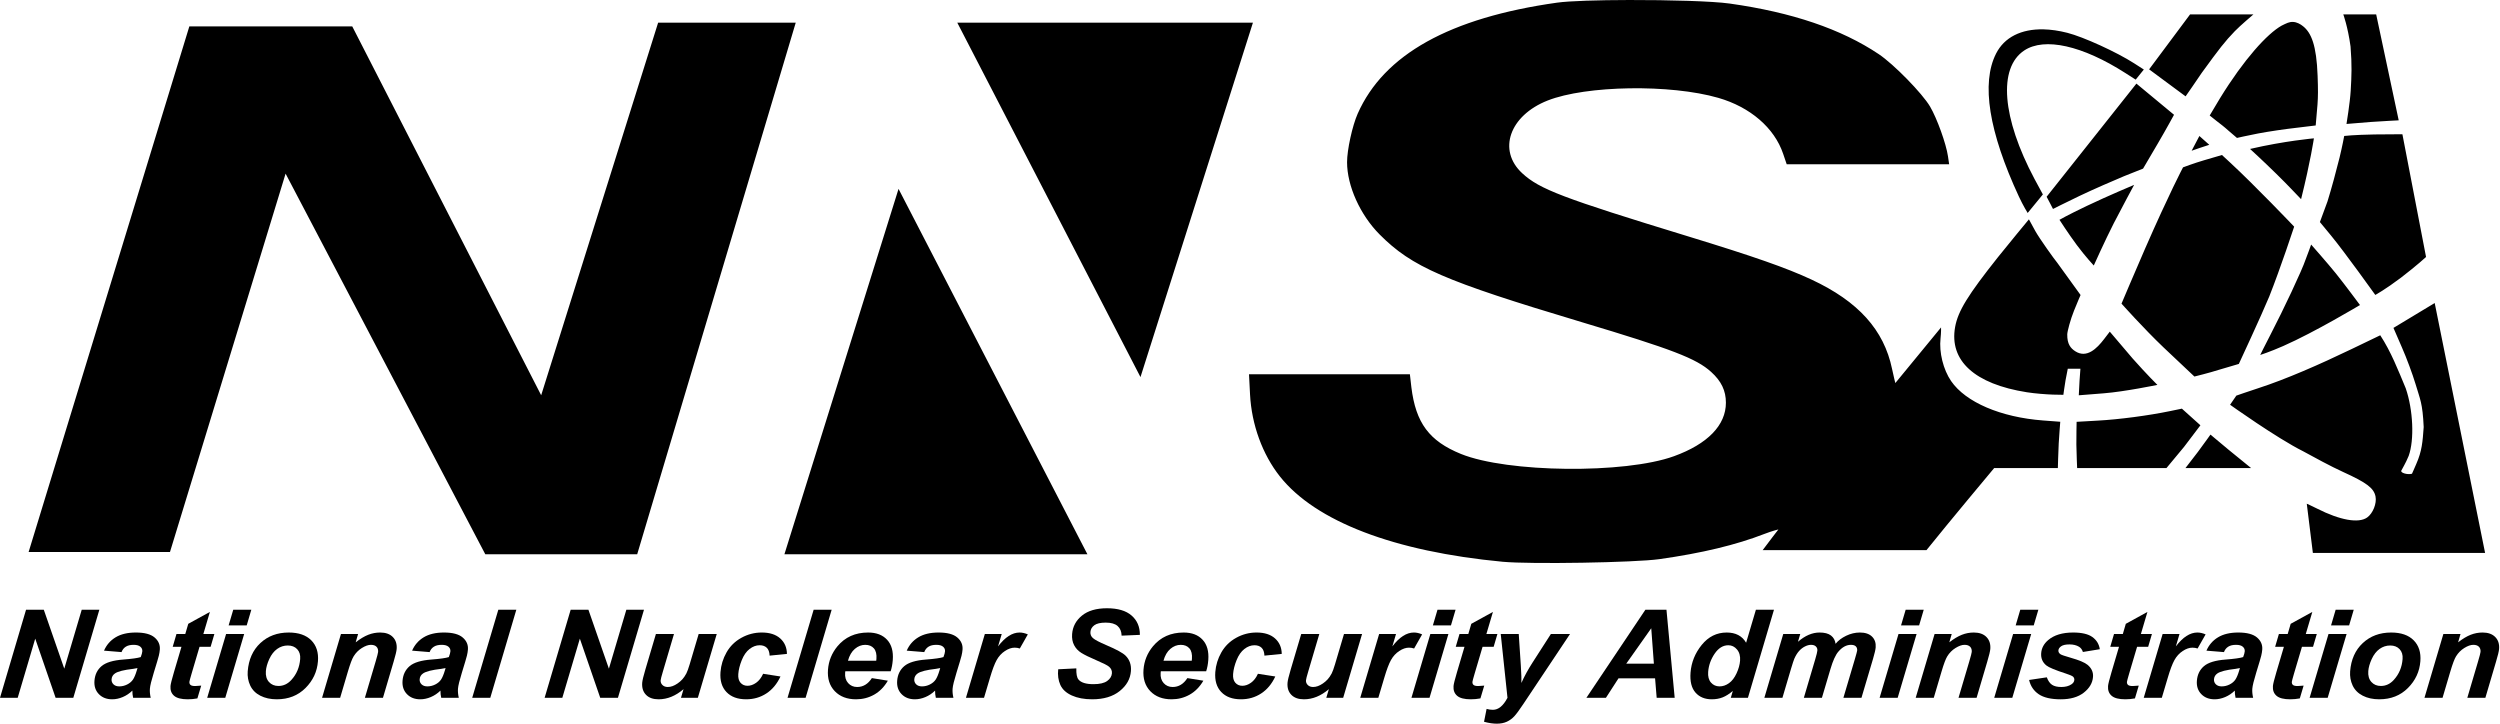 <svg width="1333" height="386" viewBox="0 0 1333 386" fill="none" xmlns="http://www.w3.org/2000/svg">
<g clip-path="url(#clip0_4_11)">
<path d="M868.672 0.002C852.131 0.036 836.789 0.494 830.254 1.414C773.014 9.476 737.874 29.044 723.908 60.635C721.06 67.078 718.254 79.897 718.254 86.473C718.254 99.102 725.231 114.583 735.633 125.031C752.904 142.38 769.862 149.739 843.254 171.729C891.738 186.255 904.444 191.14 912.361 198.293C917.811 203.216 920.254 208.3 920.254 214.721C920.254 226.722 910.544 236.725 892.562 243.252C866.384 252.754 803.697 252.087 778.975 242.041C762.047 235.163 754.893 225.534 752.541 206.469L751.752 199.555H665.969L666.521 210.315C667.346 226.402 673.145 242.315 682.461 254.057C701.489 278.039 743.365 294.071 801.248 299.535H801.254C815.909 300.917 871.686 299.985 884.748 298.141C907.459 294.933 925.681 290.554 940.898 284.645C944.94 283.075 948.248 282.295 948.248 282.295C948.248 282.295 942.898 289.233 939.859 293.325H1027.2C1039.23 278.325 1063.29 249.576 1063.29 249.576H1097.25C1097.25 249.576 1097.48 240.811 1097.71 236.434C1097.92 232.579 1098.53 224.883 1098.53 224.883L1089.37 224.193C1066.81 222.49 1048.1 214.479 1040.34 203.195C1036.15 197.111 1033.85 187.825 1034.7 180.383C1035.06 177.189 1034.97 174.576 1034.97 174.576L1010.59 204.246C1010.59 204.246 1009.69 200.743 1008.85 196.725C1004.5 175.863 990.861 160.727 965.912 149.078C952.573 142.85 935.157 136.753 899.955 125.988C833.15 105.56 820.897 100.897 811.664 92.387C798.387 80.148 804.855 61.617 825.201 53.598C845.736 45.504 890.68 44.801 916.211 52.176C933.233 57.093 946.068 68.156 950.758 81.955L952.668 87.576H1039.28L1038.66 83.326C1037.69 76.657 1032.81 63.11 1029.12 56.838C1024.94 49.742 1009.77 34.235 1001.75 28.867C981.759 15.477 955.476 6.559 922.254 1.891C913.19 0.617 889.939 -0.041 868.672 0.002ZM1201.53 7.675H1167.75L1145.91 36.977L1165.36 51.373C1165.36 51.373 1171.84 42.094 1173.97 38.843C1183.39 25.888 1186.29 22.129 1191.62 16.608C1194.37 13.757 1201.53 7.675 1201.53 7.675ZM1249.44 7.675C1249.44 7.675 1251.82 14.035 1253.31 24.764C1254.1 34.791 1253.87 40.304 1253.39 48.43C1253.01 54.784 1251.15 66.096 1251.15 66.096C1251.15 66.096 1259.59 65.351 1263.97 65.041C1269.91 64.621 1278.99 64.168 1278.99 64.168L1266.98 7.675H1249.44ZM1222.73 11.699C1220.58 11.589 1219.24 12.373 1216.58 13.662C1208.9 17.945 1196.47 31.619 1183.68 52.426L1178.21 61.588L1181.81 64.451C1183.69 65.906 1186.11 67.736 1188.04 69.512C1190.3 71.407 1192.75 73.547 1192.75 73.547C1192.75 73.547 1198.38 72.262 1203.88 71.199C1209.38 70.136 1218.62 68.791 1224.5 68.135L1234.73 66.895L1235.69 55.676C1236.01 51.251 1236.02 47.949 1235.75 40.433C1235.17 24.071 1232.35 17.452 1227.99 13.99C1226.58 12.829 1224.64 11.797 1222.73 11.699ZM510.418 12.076L608.104 201.059L668.064 12.075L510.418 12.076ZM350.92 12.075L288.553 210.754L187.822 14.078H100.953L15.254 294.34L90.627 294.338L152.277 92.584L258.754 295.521H339.754L424.289 12.075L350.92 12.075ZM1089.56 15.649C1077.71 15.395 1068.71 19.873 1064.3 28.577C1056.3 44.379 1060.42 70.222 1076.48 104.827C1078.72 109.639 1081.15 113.559 1081.15 113.559L1089.26 103.667C1089.26 103.667 1087.24 100.006 1084.78 95.389C1067.44 62.8 1065.33 36.175 1079.34 26.903C1090.14 19.755 1110.29 24.255 1133.25 38.946L1138.75 42.463L1143.09 37.077L1137.92 33.756C1128.61 27.773 1110.92 19.698 1102.31 17.498C1097.79 16.343 1093.52 15.734 1089.56 15.649ZM1139.13 44.576L1091.26 104.914C1091.26 104.914 1092.25 106.774 1093.13 108.457C1093.89 109.948 1094.66 111.42 1094.66 111.42C1094.66 111.42 1101.05 108.175 1108.7 104.516C1116.34 100.856 1127.08 96.233 1132.56 93.933L1142.68 89.906L1150.56 76.492C1154.9 69.114 1159.19 61.201 1159.19 61.201L1139.13 44.576ZM1280.96 71.576L1266.14 71.686C1254.53 71.896 1249.93 72.498 1249.93 72.498C1249.93 72.498 1248.92 78.026 1247.44 84.076C1245.97 90.126 1243.02 101.012 1241.01 107.426L1236.97 118.4L1243.02 125.738C1250.26 134.532 1266.51 157.261 1266.51 157.261C1266.51 157.261 1271.75 154.428 1280.19 148.063C1288.7 141.527 1293.57 137.029 1293.57 137.029L1280.96 71.576ZM1172.71 72.514L1168.58 80.374C1171.89 79.163 1173.89 78.58 1177.99 77.212L1172.71 72.514ZM1199.73 79.416C1199.73 79.416 1206.17 85.271 1213.7 92.65C1221.22 100.029 1222.68 101.864 1226.94 106.197C1232 85.873 1233.77 73.76 1233.77 73.76C1233.77 73.76 1218.31 75.104 1199.73 79.416ZM1184.75 82.65L1175.16 85.459C1169.88 87.003 1163.99 89.234 1163.99 89.234C1163.99 89.234 1156.61 103.177 1143.74 132.613C1138.7 144.13 1131.19 161.897 1131.19 161.897C1131.19 161.897 1142.93 175.074 1153.6 185.243C1161.29 192.568 1170.06 200.771 1170.06 200.771C1170.06 200.771 1177.94 198.844 1183.44 197.086L1193.75 194.047C1193.75 194.047 1205.62 168.551 1209.97 158.087C1216.01 142.854 1223.25 120.852 1223.25 120.852C1223.25 120.852 1202.5 99.031 1188.75 86.346L1184.75 82.65ZM1137.91 98.576C1137.91 98.576 1124.11 104.349 1112.7 109.789C1102.17 114.813 1098.11 117.205 1098.11 117.205C1098.11 117.205 1102.9 124.657 1107.36 130.66C1111.82 136.664 1116.4 141.576 1116.4 141.576C1116.4 141.576 1122.24 128.541 1127.05 119.074C1130.79 111.787 1137.91 98.576 1137.91 98.576ZM479.1 100.715L418.254 295.521H579.803L479.1 100.715ZM1081.82 116.955C1081.82 116.955 1070.37 130.755 1065.35 137.076C1049.27 157.304 1044 165.883 1042.47 174.332C1039.23 192.32 1052.88 204.751 1080.72 209.15C1085.14 209.849 1091.12 210.288 1094.57 210.404L1100.19 210.514C1100.19 210.514 1100.91 205.213 1101.35 202.74C1101.71 200.676 1102.54 196.595 1102.54 196.595H1109.28C1109.28 196.595 1108.95 200.695 1108.81 202.995C1108.68 205.294 1108.41 210.768 1108.41 210.768L1121.79 209.707C1133 208.818 1150.32 205.225 1150.32 205.225C1150.32 205.225 1144.79 199.789 1137.14 191.172L1124.94 176.832L1121.85 180.865C1118.07 185.793 1112.65 191.261 1106.5 187.271C1104.09 185.708 1102.18 183.486 1102.26 178.313C1102.26 176.792 1103.95 170.391 1105.88 165.617C1107.8 160.843 1109.36 157.304 1109.36 157.304C1109.36 157.304 1101.53 146.403 1097.05 140.271C1095.03 137.796 1087.51 127.257 1085.26 123.254C1084.05 121.051 1081.82 116.955 1081.82 116.955ZM1232.3 130.395C1232.3 130.395 1230.24 136.217 1229.35 138.369C1227.46 144.089 1217.43 165.335 1210.66 178.369C1207.18 185.062 1205.15 189.269 1205.15 189.269C1205.15 189.269 1210.23 187.65 1217.37 184.518C1234.18 177.138 1258.34 162.639 1258.34 162.639C1258.34 162.639 1249.9 151.258 1245.5 145.81C1241.22 140.51 1232.3 130.395 1232.3 130.395ZM1298.18 161.576L1276.19 174.838C1276.19 174.838 1278.27 179.707 1280.71 185.262C1283.16 190.817 1286.41 199.573 1287.95 204.719C1290.41 213.005 1291.73 214.866 1292.31 227.701C1291.75 235.591 1291.4 240.466 1288.36 247.377C1286.44 251.619 1287.14 250.388 1286.07 252.598C1283.82 253.261 1279.81 252.158 1280.38 250.94C1281.03 249.529 1282.55 247.339 1284.31 243.076C1287.39 234.513 1286.69 218.533 1282.75 207.076C1278.71 197.397 1274.89 187.535 1269.15 178.77L1253.95 186.086C1236.93 194.282 1218.91 202.207 1203.97 207.033C1199.34 208.529 1192.41 210.948 1192.41 210.948L1189.08 215.815C1189.08 215.815 1213.94 233.582 1228.08 240.645C1233.58 243.67 1242.94 248.746 1249.26 251.619C1261.93 257.378 1265.74 260.248 1266.63 264.721C1267.37 268.426 1265.23 273.779 1262.14 275.945C1257.57 279.142 1247.71 277.387 1235.52 271.209C1232.66 269.761 1229.97 268.576 1229.97 268.576L1233.22 294.825H1325.05L1298.18 161.576ZM1163.38 217.889L1157.07 219.197C1145.52 221.592 1129.88 223.653 1118.61 224.266L1107.25 224.915C1107.25 224.915 1107.08 233.018 1107.12 237.069C1107.17 241.24 1107.53 249.576 1107.53 249.576H1155.15L1164.52 238.295L1173.26 226.764L1168.32 222.326L1163.38 217.889ZM1178.62 231.723C1178.62 231.723 1176.23 235.126 1171.94 240.933L1165.28 249.577H1200.3C1200.3 249.577 1193.11 243.714 1188.27 239.792C1184.79 236.932 1178.62 231.723 1178.62 231.723Z" fill="black"/>
<mask id="mask0_4_11" style="mask-type:luminance" maskUnits="userSpaceOnUse" x="1146" y="121" width="40" height="39">
<path d="M1185.08 140.296C1185.08 150.816 1176.55 159.35 1166.03 159.35C1155.52 159.35 1146.99 150.816 1146.99 140.296C1146.99 129.777 1155.52 121.256 1166.03 121.256C1176.55 121.256 1185.08 129.777 1185.08 140.296Z" fill="white"/>
</mask>
<g mask="url(#mask0_4_11)">
<mask id="mask1_4_11" style="mask-type:luminance" maskUnits="userSpaceOnUse" x="1146" y="121" width="40" height="39">
<path d="M1185.08 121.256H1146.99V159.35H1185.08V121.256Z" fill="white"/>
</mask>
<g mask="url(#mask1_4_11)">
<path d="M1185.08 121.256H1146.99V159.35H1185.08V121.256Z" fill="black"/>
</g>
</g>
<mask id="mask2_4_11" style="mask-type:luminance" maskUnits="userSpaceOnUse" x="1159" y="101" width="41" height="41">
<path d="M1199.11 121.256C1199.11 132.329 1190.13 141.307 1179.06 141.307C1167.99 141.307 1159.02 132.327 1159.02 121.256C1159.02 110.191 1167.99 101.205 1179.06 101.205C1190.13 101.205 1199.11 110.193 1199.11 121.256" fill="white"/>
</mask>
<g mask="url(#mask2_4_11)">
<mask id="mask3_4_11" style="mask-type:luminance" maskUnits="userSpaceOnUse" x="1159" y="101" width="41" height="41">
<path d="M1199.11 101.205H1159.02V141.307H1199.11V101.205Z" fill="white"/>
</mask>
<g mask="url(#mask3_4_11)">
<path d="M1199.11 101.205H1159.02V141.307H1199.11V101.205Z" fill="black"/>
</g>
</g>
<mask id="mask4_4_11" style="mask-type:luminance" maskUnits="userSpaceOnUse" x="1171" y="123" width="39" height="39">
<path d="M1209.13 142.305C1209.13 152.825 1200.61 161.345 1190.09 161.345C1179.56 161.345 1171.04 152.827 1171.04 142.305C1171.04 131.791 1179.56 123.257 1190.09 123.257C1200.61 123.257 1209.13 131.793 1209.13 142.305Z" fill="white"/>
</mask>
<g mask="url(#mask4_4_11)">
<mask id="mask5_4_11" style="mask-type:luminance" maskUnits="userSpaceOnUse" x="1171" y="123" width="39" height="39">
<path d="M1209.13 123.259H1171.04V161.345H1209.13V123.259Z" fill="white"/>
</mask>
<g mask="url(#mask5_4_11)">
<path d="M1209.13 123.259H1171.04V161.345H1209.13V123.259Z" fill="black"/>
</g>
</g>
<path d="M1302.8 338.062H1311.94L1310.66 342.48C1313.09 340.601 1315.32 339.261 1317.36 338.461C1319.41 337.661 1321.52 337.26 1323.72 337.26C1326.65 337.26 1328.9 338.062 1330.47 339.662C1332.04 341.262 1332.72 343.388 1332.51 346.034C1332.42 347.231 1331.88 349.492 1330.88 352.822L1325.2 372.067H1315.57L1321.28 352.756C1322.13 349.874 1322.58 348.156 1322.62 347.601C1322.71 346.429 1322.42 345.503 1321.74 344.829C1321.07 344.156 1320.08 343.822 1318.78 343.822C1317.37 343.822 1315.76 344.389 1313.95 345.519C1312.14 346.651 1310.67 348.145 1309.54 350.001C1308.72 351.326 1307.71 354.027 1306.5 358.103L1302.37 372.065H1292.73L1302.8 338.062Z" fill="black"/>
<path d="M1253.09 357.948C1253.58 351.65 1255.83 346.627 1259.84 342.881C1263.86 339.135 1268.9 337.261 1274.96 337.261C1280.23 337.261 1284.23 338.646 1286.97 341.408C1289.71 344.173 1290.9 347.89 1290.54 352.567C1290.12 358.076 1287.91 362.836 1283.9 366.85C1279.9 370.862 1274.8 372.867 1268.6 372.867C1265.24 372.867 1262.31 372.227 1259.82 370.947C1257.32 369.666 1255.52 367.852 1254.42 365.504C1253.33 363.156 1252.89 360.634 1253.09 357.948ZM1281.06 351.382C1281.23 349.203 1280.7 347.458 1279.47 346.145C1278.24 344.831 1276.57 344.177 1274.47 344.177C1272.38 344.177 1270.49 344.79 1268.78 346.018C1267.08 347.246 1265.69 349.03 1264.61 351.364C1263.54 353.701 1262.92 355.853 1262.77 357.817C1262.58 360.252 1263.13 362.184 1264.41 363.615C1265.69 365.045 1267.38 365.759 1269.48 365.759C1272.12 365.759 1274.42 364.681 1276.38 362.525C1279.16 359.473 1280.73 355.758 1281.06 351.382Z" fill="black"/>
<path d="M1241.56 338.062H1251.2L1241.12 372.069H1231.49L1241.56 338.062ZM1245.37 325.123H1255.01L1252.56 333.448H1242.92L1245.37 325.123Z" fill="black"/>
<path d="M1213.1 344.881L1215.1 338.062H1219.8L1221.39 332.617L1232.93 326.276L1229.44 338.062H1235.31L1233.31 344.881H1227.4L1223.18 359.132C1222.42 361.716 1222.03 363.187 1222 363.551C1221.95 364.255 1222.14 364.804 1222.58 365.197C1223.02 365.595 1223.86 365.791 1225.09 365.791C1225.51 365.791 1226.58 365.718 1228.29 365.568L1226.26 372.389C1224.58 372.709 1222.86 372.867 1221.12 372.867C1217.71 372.867 1215.29 372.244 1213.84 370.995C1212.39 369.746 1211.75 368.012 1211.92 365.791C1212 364.746 1212.6 362.333 1213.72 358.556L1217.77 344.881H1213.1Z" fill="black"/>
<path d="M1185.82 347.699L1176.47 346.932C1177.78 343.901 1179.83 341.53 1182.64 339.822C1185.45 338.114 1189.06 337.26 1193.47 337.26C1198.05 337.26 1201.38 338.141 1203.44 339.903C1205.49 341.663 1206.43 343.813 1206.23 346.356C1206.15 347.377 1205.97 348.469 1205.69 349.622C1205.41 350.774 1204.52 353.803 1203 358.714C1201.75 362.77 1201.06 365.61 1200.93 367.231C1200.82 368.685 1200.97 370.295 1201.37 372.069H1192C1191.72 370.829 1191.58 369.547 1191.59 368.226C1190.07 369.719 1188.35 370.866 1186.46 371.668C1184.56 372.468 1182.68 372.867 1180.83 372.867C1177.87 372.867 1175.5 371.945 1173.72 370.098C1171.93 368.251 1171.15 365.876 1171.38 362.975C1171.63 359.728 1172.88 357.137 1175.15 355.193C1177.41 353.25 1181.28 352.076 1186.75 351.671C1191.37 351.309 1194.47 350.871 1196.05 350.358C1196.56 349.078 1196.83 348.052 1196.9 347.281C1196.97 346.3 1196.62 345.476 1195.84 344.817C1195.07 344.156 1193.86 343.824 1192.23 343.824C1190.5 343.824 1189.12 344.16 1188.07 344.831C1187.02 345.505 1186.27 346.462 1185.82 347.699ZM1194.33 356.215C1193.73 356.366 1192.95 356.504 1191.98 356.634C1187.1 357.189 1183.88 358 1182.32 359.069C1181.21 359.836 1180.6 360.873 1180.5 362.173C1180.42 363.241 1180.75 364.141 1181.5 364.879C1182.25 365.616 1183.29 365.982 1184.61 365.982C1186.06 365.982 1187.46 365.647 1188.8 364.976C1190.14 364.303 1191.17 363.437 1191.89 362.381C1192.61 361.322 1193.3 359.676 1193.96 357.436L1194.33 356.215Z" fill="black"/>
<path d="M1153.11 338.062H1162.11L1160.16 344.659C1163.9 339.725 1167.72 337.26 1171.64 337.26C1173.03 337.26 1174.49 337.593 1176.03 338.254L1171.76 345.779C1170.91 345.478 1169.99 345.332 1169.01 345.332C1167.35 345.332 1165.62 345.93 1163.81 347.125C1162.01 348.32 1160.55 349.915 1159.43 351.91C1158.32 353.907 1157.12 357.071 1155.85 361.405L1152.68 372.069H1143.04L1153.11 338.062Z" fill="black"/>
<path d="M1125.19 344.881L1127.19 338.062H1131.89L1133.48 332.617L1145.01 326.276L1141.52 338.062H1147.4L1145.4 344.881H1139.49L1135.27 359.132C1134.51 361.716 1134.12 363.187 1134.09 363.551C1134.03 364.255 1134.23 364.804 1134.67 365.197C1135.11 365.595 1135.94 365.791 1137.18 365.791C1137.6 365.791 1138.67 365.718 1140.38 365.568L1138.35 372.389C1136.66 372.709 1134.95 372.867 1133.21 372.867C1129.8 372.867 1127.38 372.244 1125.93 370.995C1124.48 369.746 1123.84 368.012 1124.01 365.791C1124.09 364.746 1124.69 362.333 1125.81 358.556L1129.85 344.881H1125.19Z" fill="black"/>
<path d="M1081.92 362.556L1091.36 361.149C1092.05 363.029 1092.97 364.357 1094.15 365.134C1095.32 365.913 1096.97 366.304 1099.09 366.304C1101.29 366.304 1103.08 365.834 1104.47 364.895C1105.44 364.255 1105.96 363.476 1106.03 362.556C1106.08 361.937 1105.88 361.384 1105.45 360.892C1105 360.424 1103.71 359.847 1101.59 359.165C1095.91 357.33 1092.42 355.878 1091.11 354.81C1089.07 353.144 1088.15 350.967 1088.36 348.276C1088.56 345.584 1089.79 343.271 1092.05 341.328C1095.19 338.617 1099.65 337.26 1105.42 337.26C1110.01 337.26 1113.42 338.062 1115.65 339.662C1117.88 341.262 1119.2 343.429 1119.62 346.161L1110.6 347.636C1110.23 346.398 1109.54 345.469 1108.54 344.85C1107.17 344.017 1105.47 343.602 1103.46 343.602C1101.44 343.602 1099.97 343.923 1099.04 344.563C1098.11 345.205 1097.61 345.941 1097.54 346.772C1097.48 347.626 1097.87 348.334 1098.72 348.887C1099.25 349.228 1101.01 349.826 1103.99 350.68C1108.59 351.983 1111.64 353.265 1113.13 354.522C1115.23 356.294 1116.19 358.428 1115.99 360.927C1115.75 364.151 1114.11 366.948 1111.08 369.318C1108.06 371.687 1103.96 372.871 1098.79 372.871C1093.64 372.871 1089.73 371.97 1087.06 370.168C1084.39 368.357 1082.67 365.822 1081.92 362.556Z" fill="black"/>
<path d="M1073.39 338.062H1083.03L1072.96 372.069H1063.32L1073.39 338.062ZM1077.21 325.123H1086.85L1084.39 333.448H1074.76L1077.21 325.123Z" fill="black"/>
<path d="M1031.52 338.062H1040.65L1039.37 342.48C1041.8 340.601 1044.03 339.261 1046.08 338.461C1048.12 337.661 1050.24 337.26 1052.43 337.26C1055.37 337.26 1057.62 338.062 1059.18 339.662C1060.75 341.262 1061.43 343.388 1061.23 346.034C1061.13 347.231 1060.59 349.492 1059.6 352.822L1053.92 372.067H1044.28L1050 352.756C1050.85 349.874 1051.29 348.156 1051.34 347.601C1051.42 346.429 1051.13 345.503 1050.46 344.829C1049.78 344.156 1048.79 343.822 1047.5 343.822C1046.09 343.822 1044.48 344.389 1042.67 345.519C1040.85 346.651 1039.38 348.145 1038.26 350.001C1037.44 351.326 1036.42 354.027 1035.22 358.103L1031.09 372.065H1021.45L1031.52 338.062Z" fill="black"/>
<path d="M1012.28 338.062H1021.92L1011.84 372.069H1002.21L1012.28 338.062ZM1016.1 325.123H1025.73L1023.28 333.448H1013.64L1016.1 325.123Z" fill="black"/>
<path d="M950.827 338.062H959.894L958.67 342.191C962.46 338.906 966.303 337.26 970.199 337.26C972.885 337.26 974.913 337.794 976.288 338.862C977.662 339.93 978.476 341.403 978.734 343.281C980.097 341.57 981.977 340.142 984.37 338.987C986.764 337.834 989.203 337.26 991.688 337.26C994.532 337.26 996.691 337.986 998.168 339.438C999.647 340.89 1000.29 342.81 1000.11 345.203C1000.02 346.375 999.548 348.403 998.7 351.285L992.536 372.067H982.899L989.064 351.285C989.826 348.679 990.219 347.21 990.244 346.867C990.315 345.928 990.076 345.185 989.525 344.642C988.973 344.096 988.104 343.824 986.916 343.824C984.522 343.824 982.291 345.031 980.224 347.443C978.726 349.17 977.327 352.236 976.027 356.634L971.447 372.069H961.811L967.891 351.511C968.587 349.142 968.965 347.605 969.017 346.899C969.087 346.001 968.823 345.266 968.229 344.69C967.637 344.111 966.779 343.824 965.659 343.824C964.606 343.824 963.499 344.121 962.333 344.721C961.169 345.32 960.126 346.14 959.206 347.187C958.284 348.232 957.459 349.577 956.729 351.22C956.403 351.989 955.832 353.73 955.018 356.441L950.391 372.067H940.754L950.827 338.062Z" fill="black"/>
<path d="M931.993 372.069H922.86L923.949 368.384C922.079 369.987 920.275 371.136 918.53 371.828C916.785 372.52 914.851 372.867 912.725 372.867C909.031 372.867 906.129 371.668 904.018 369.265C901.909 366.865 901.036 363.316 901.396 358.621C901.815 353.177 903.806 348.257 907.367 343.859C910.928 339.463 915.364 337.261 920.67 337.261C925.459 337.261 928.912 339.076 931.031 342.706L936.246 325.125H945.882L931.993 372.069ZM910.795 358.234C910.608 360.667 911.105 362.568 912.287 363.933C913.467 365.3 915 365.982 916.88 365.982C918.626 365.982 920.298 365.412 921.898 364.268C923.498 363.127 924.84 361.382 925.926 359.034C927.013 356.686 927.642 354.432 927.807 352.276C927.996 349.822 927.453 347.836 926.182 346.321C924.912 344.804 923.369 344.046 921.557 344.046C918.734 344.046 916.303 345.54 914.262 348.528C912.218 351.523 911.061 354.756 910.795 358.234Z" fill="black"/>
<path d="M882.489 361.692H862.98L856.273 372.069H845.864L877.312 325.123H888.562L892.942 372.069H883.339L882.489 361.692ZM881.849 353.878L880.447 334.987L867.106 353.878H881.849Z" fill="black"/>
<path d="M800.194 338.062H809.797L810.912 354.999C811.182 359.354 811.282 362.408 811.215 364.158C812.736 360.676 814.741 357.006 817.232 353.142L826.922 338.062H837.128L812.229 375.396C810.177 378.491 808.583 380.658 807.447 381.897C806.312 383.135 804.981 384.107 803.462 384.812C801.941 385.514 800.152 385.869 798.091 385.869C796.053 385.869 793.786 385.526 791.287 384.843L792.654 377.991C793.794 378.311 794.91 378.471 796.009 378.471C798.964 378.471 801.557 376.337 803.788 372.069L800.194 338.062Z" fill="black"/>
<path d="M776.201 344.881L778.202 338.062H782.903L784.499 332.617L796.032 326.276L792.54 338.062H798.417L796.414 344.881H790.504L786.286 359.132C785.525 361.716 785.133 363.187 785.106 363.551C785.052 364.255 785.245 364.804 785.685 365.197C786.124 365.595 786.961 365.791 788.191 365.791C788.617 365.791 789.683 365.718 791.399 365.568L789.363 372.389C787.682 372.709 785.968 372.867 784.221 372.867C780.816 372.867 778.393 372.244 776.943 370.995C775.495 369.746 774.855 368.012 775.025 365.791C775.106 364.746 775.705 362.333 776.824 358.556L780.867 344.881H776.201Z" fill="black"/>
<path d="M762.655 338.062H772.293L762.221 372.069H752.584L762.655 338.062ZM766.471 325.123H776.108L773.654 333.448H764.016L766.471 325.123Z" fill="black"/>
<path d="M735.355 338.062H744.353L742.402 344.659C746.14 339.725 749.967 337.26 753.887 337.26C755.275 337.26 756.738 337.593 758.277 338.254L754.004 345.779C753.154 345.478 752.237 345.332 751.251 345.332C749.595 345.332 747.864 345.93 746.061 347.125C744.255 348.32 742.795 349.915 741.679 351.91C740.563 353.907 739.369 357.071 738.095 361.405L734.924 372.069H725.286L735.355 338.062Z" fill="black"/>
<path d="M693.816 338.062H703.454L697.504 358.201C696.781 360.615 696.397 362.119 696.351 362.716C696.276 363.699 696.592 364.54 697.3 365.246C698.005 365.949 698.952 366.304 700.139 366.304C700.988 366.304 701.84 366.148 702.692 365.838C703.544 365.531 704.431 365.061 705.353 364.432C706.274 363.802 707.113 363.083 707.869 362.269C708.624 361.457 709.355 360.391 710.065 359.069C710.564 358.085 711.146 356.485 711.809 354.264L716.614 338.063H726.252L716.182 372.071H707.182L708.545 367.459C704.327 371.066 699.902 372.869 695.267 372.869C692.335 372.869 690.091 372.071 688.535 370.469C686.979 368.868 686.304 366.722 686.511 364.033C686.601 362.859 687.16 360.522 688.194 357.019L693.816 338.062Z" fill="black"/>
<path d="M670.729 359.259L679.987 360.7C678.136 364.671 675.622 367.69 672.439 369.761C669.257 371.832 665.673 372.865 661.69 372.865C657.146 372.865 653.641 371.575 651.175 368.99C648.709 366.408 647.651 362.853 648 358.328C648.283 354.636 649.359 351.145 651.223 347.858C653.088 344.57 655.716 341.981 659.107 340.094C662.498 338.204 666.13 337.258 670.004 337.258C674.212 337.258 677.488 338.306 679.834 340.396C682.181 342.49 683.38 345.243 683.43 348.658L674.191 349.585C674.114 347.686 673.611 346.288 672.683 345.39C671.756 344.493 670.488 344.046 668.876 344.046C667.017 344.046 665.23 344.707 663.518 346.03C661.806 347.352 660.416 349.334 659.35 351.97C658.287 354.607 657.665 357.077 657.489 359.383C657.335 361.39 657.73 362.94 658.675 364.027C659.622 365.113 660.867 365.66 662.411 365.66C663.958 365.66 665.485 365.126 667 364.06C668.515 362.996 669.759 361.394 670.729 359.259Z" fill="black"/>
<path d="M643.13 357.914H618.953C618.903 358.276 618.871 358.556 618.855 358.747C618.682 361.01 619.218 362.836 620.465 364.224C621.712 365.612 623.311 366.306 625.258 366.306C628.458 366.306 631.074 364.725 633.11 361.565L641.632 362.944C639.7 366.252 637.265 368.733 634.329 370.386C631.391 372.042 628.177 372.867 624.685 372.867C619.894 372.867 616.11 371.423 613.333 368.529C610.557 365.637 609.35 361.812 609.717 357.05C610.075 352.396 611.749 348.255 614.735 344.628C618.807 339.716 624.267 337.261 631.119 337.261C635.484 337.261 638.854 338.547 641.231 341.121C643.606 343.693 644.618 347.295 644.262 351.927C644.092 354.148 643.714 356.144 643.13 357.914ZM635.434 352.311C635.488 351.904 635.522 351.598 635.54 351.384C635.734 348.864 635.285 346.976 634.194 345.716C633.105 344.459 631.564 343.828 629.573 343.828C627.579 343.828 625.74 344.543 624.051 345.974C622.364 347.402 621.13 349.517 620.357 352.313H635.434V352.311Z" fill="black"/>
<path d="M564.232 356.857L573.905 356.377C573.816 359.304 574.188 361.276 575.029 362.3C576.376 363.964 579.045 364.798 583.028 364.798C586.342 364.798 588.779 364.234 590.344 363.102C591.91 361.968 592.752 360.603 592.876 359.001C592.982 357.613 592.469 356.441 591.334 355.481C590.535 354.777 588.289 353.634 584.595 352.055C580.899 350.474 578.216 349.157 576.538 348.098C574.863 347.042 573.587 345.671 572.709 343.984C571.832 342.297 571.479 340.323 571.653 338.062C571.958 334.111 573.71 330.836 576.911 328.229C580.111 325.624 584.553 324.323 590.24 324.323C596.017 324.323 600.389 325.615 603.356 328.198C606.327 330.782 607.802 334.219 607.787 338.511L598.049 338.927C597.973 336.685 597.256 334.967 595.893 333.772C594.53 332.577 592.425 331.977 589.585 331.977C586.785 331.977 584.752 332.447 583.483 333.384C582.212 334.325 581.522 335.511 581.412 336.941C581.308 338.285 581.771 339.396 582.802 340.271C583.83 341.168 586.163 342.396 589.805 343.953C595.29 346.28 598.746 348.17 600.181 349.622C602.321 351.754 603.264 354.497 603.005 357.85C602.687 361.991 600.696 365.531 597.034 368.465C593.373 371.402 588.474 372.867 582.342 372.867C578.11 372.867 574.495 372.188 571.501 370.833C568.505 369.479 566.461 367.596 565.37 365.182C564.28 362.77 563.901 359.994 564.232 356.857Z" fill="black"/>
<path d="M525.114 338.062H534.112L532.161 344.659C535.899 339.725 539.726 337.26 543.646 337.26C545.034 337.26 546.497 337.593 548.036 338.254L543.763 345.779C542.913 345.478 541.995 345.332 541.01 345.332C539.354 345.332 537.623 345.93 535.82 347.125C534.014 348.32 532.554 349.915 531.438 351.91C530.322 353.907 529.128 357.071 527.854 361.405L524.682 372.069H515.044L525.114 338.062Z" fill="black"/>
<path d="M492.807 347.699L483.463 346.932C484.772 343.901 486.827 341.53 489.634 339.822C492.441 338.114 496.05 337.26 500.459 337.26C505.048 337.26 508.372 338.141 510.431 339.903C512.488 341.663 513.421 343.813 513.226 346.356C513.147 347.377 512.968 348.469 512.689 349.622C512.409 350.774 511.512 353.803 509.991 358.714C508.74 362.77 508.05 365.61 507.926 367.231C507.815 368.685 507.959 370.295 508.36 372.069H498.992C498.707 370.829 498.57 369.547 498.584 368.226C497.059 369.719 495.345 370.866 493.449 371.668C491.55 372.468 489.675 372.867 487.816 372.867C484.86 372.867 482.491 371.945 480.708 370.098C478.924 368.251 478.143 365.876 478.367 362.975C478.618 359.728 479.875 357.137 482.138 355.193C484.404 353.25 488.271 352.076 493.744 351.671C498.362 351.309 501.462 350.871 503.045 350.358C503.546 349.078 503.828 348.052 503.887 347.281C503.963 346.3 503.612 345.476 502.837 344.817C502.06 344.156 500.853 343.824 499.22 343.824C497.494 343.824 496.11 344.16 495.063 344.831C494.012 345.505 493.261 346.462 492.807 347.699ZM501.319 356.215C500.724 356.366 499.941 356.504 498.969 356.634C494.092 357.189 490.872 358 489.314 359.069C488.202 359.836 487.594 360.873 487.496 362.173C487.415 363.241 487.747 364.141 488.497 364.879C489.247 365.616 490.282 365.982 491.602 365.982C493.056 365.982 494.454 365.647 495.794 364.976C497.132 364.303 498.161 363.437 498.88 362.381C499.6 361.322 500.292 359.676 500.957 357.436L501.319 356.215Z" fill="black"/>
<path d="M474.897 357.914H450.72C450.67 358.276 450.637 358.556 450.622 358.747C450.448 361.01 450.984 362.836 452.232 364.224C453.479 365.612 455.077 366.306 457.025 366.306C460.225 366.306 462.841 364.725 464.877 361.565L473.399 362.944C471.467 366.252 469.032 368.733 466.096 370.386C463.158 372.042 459.944 372.867 456.452 372.867C451.661 372.867 447.877 371.423 445.1 368.529C442.324 365.637 441.117 361.812 441.484 357.05C441.842 352.396 443.516 348.255 446.502 344.628C450.574 339.716 456.034 337.261 462.886 337.261C467.251 337.261 470.621 338.547 472.998 341.121C475.373 343.693 476.385 347.295 476.029 351.927C475.859 354.148 475.481 356.144 474.897 357.914ZM467.202 352.311C467.256 351.904 467.291 351.598 467.308 351.384C467.503 348.864 467.054 346.976 465.963 345.716C464.873 344.459 463.333 343.828 461.341 343.828C459.348 343.828 457.509 344.543 455.82 345.974C454.133 347.402 452.899 349.517 452.126 352.313H467.202V352.311Z" fill="black"/>
<path d="M419.912 372.069L433.831 325.123H443.435L429.548 372.069H419.912Z" fill="black"/>
<path d="M406.894 359.259L416.152 360.7C414.301 364.671 411.787 367.69 408.604 369.761C405.423 371.832 401.839 372.865 397.856 372.865C393.312 372.865 389.807 371.575 387.341 368.99C384.875 366.408 383.817 362.853 384.166 358.328C384.449 354.636 385.525 351.145 387.389 347.858C389.253 344.57 391.881 341.981 395.272 340.094C398.664 338.204 402.296 337.258 406.169 337.258C410.378 337.258 413.654 338.306 416 340.396C418.346 342.49 419.545 345.243 419.595 348.658L410.357 349.585C410.28 347.686 409.776 346.288 408.849 345.39C407.922 344.493 406.653 344.046 405.041 344.046C403.183 344.046 401.396 344.707 399.684 346.03C397.972 347.352 396.582 349.334 395.515 351.97C394.453 354.607 393.83 357.077 393.655 359.383C393.501 361.39 393.896 362.94 394.841 364.027C395.787 365.113 397.033 365.66 398.577 365.66C400.123 365.66 401.65 365.126 403.165 364.06C404.681 362.996 405.924 361.394 406.894 359.259Z" fill="black"/>
<path d="M349.727 338.062H359.364L353.415 358.201C352.692 360.615 352.308 362.119 352.262 362.716C352.187 363.699 352.503 364.54 353.21 365.246C353.916 365.949 354.863 366.304 356.05 366.304C356.898 366.304 357.751 366.148 358.603 365.838C359.455 365.531 360.342 365.061 361.263 364.432C362.185 363.802 363.024 363.083 363.779 362.269C364.535 361.457 365.266 360.391 365.975 359.069C366.475 358.085 367.057 356.485 367.72 354.264L372.525 338.063H382.162L372.093 372.071H363.093L364.456 367.459C360.238 371.066 355.813 372.869 351.178 372.869C348.246 372.869 346.002 372.071 344.446 370.469C342.89 368.868 342.215 366.722 342.422 364.033C342.512 362.859 343.071 360.522 344.105 357.019L349.727 338.062Z" fill="black"/>
<path d="M329.483 372.069H320.046L309.176 340.527L299.831 372.069H290.394L304.281 325.123H313.751L324.665 356.537L333.967 325.123H343.37L329.483 372.069Z" fill="black"/>
<path d="M251.781 372.069L265.701 325.123H275.304L261.417 372.069H251.781Z" fill="black"/>
<path d="M229.075 347.699L219.731 346.932C221.04 343.901 223.095 341.53 225.902 339.822C228.709 338.114 232.318 337.26 236.727 337.26C241.316 337.26 244.64 338.141 246.699 339.903C248.756 341.663 249.689 343.813 249.494 346.356C249.415 347.377 249.236 348.469 248.956 349.622C248.677 350.774 247.78 353.803 246.259 358.714C245.008 362.77 244.318 365.61 244.194 367.231C244.082 368.685 244.227 370.295 244.628 372.069H235.26C234.975 370.829 234.838 369.547 234.851 368.226C233.326 369.719 231.612 370.866 229.717 371.668C227.818 372.468 225.942 372.867 224.084 372.867C221.128 372.867 218.759 371.945 216.975 370.098C215.192 368.251 214.411 365.876 214.635 362.975C214.886 359.728 216.143 357.137 218.406 355.193C220.671 353.25 224.539 352.076 230.012 351.671C234.63 351.309 237.73 350.871 239.313 350.358C239.814 349.078 240.095 348.052 240.155 347.281C240.23 346.3 239.88 345.476 239.105 344.817C238.328 344.156 237.121 343.824 235.488 343.824C233.762 343.824 232.378 344.16 231.331 344.831C230.28 345.505 229.528 346.462 229.075 347.699ZM237.587 356.215C236.991 356.366 236.209 356.504 235.237 356.634C230.359 357.189 227.14 358 225.582 359.069C224.469 359.836 223.862 360.873 223.764 362.173C223.683 363.241 224.014 364.141 224.764 364.879C225.514 365.616 226.55 365.982 227.87 365.982C229.324 365.982 230.722 365.647 232.062 364.976C233.4 364.303 234.429 363.437 235.148 362.381C235.867 361.322 236.56 359.676 237.225 357.436L237.587 356.215Z" fill="black"/>
<path d="M181.796 338.062H190.929L189.649 342.48C192.078 340.601 194.311 339.261 196.356 338.461C198.398 337.661 200.515 337.26 202.711 337.26C205.643 337.26 207.893 338.062 209.458 339.662C211.024 341.262 211.706 343.388 211.504 346.034C211.411 347.231 210.868 349.492 209.875 352.822L204.195 372.067H194.559L200.276 352.756C201.124 349.874 201.569 348.156 201.612 347.601C201.7 346.429 201.409 345.503 200.734 344.829C200.058 344.156 199.071 343.822 197.773 343.822C196.364 343.822 194.752 344.389 192.942 345.519C191.129 346.651 189.66 348.145 188.532 350.001C187.713 351.326 186.699 354.027 185.492 358.103L181.362 372.065H171.725L181.796 338.062Z" fill="black"/>
<path d="M132.082 357.948C132.566 351.65 134.814 346.627 138.832 342.881C142.848 339.135 147.889 337.261 153.955 337.261C159.216 337.261 163.216 338.646 165.958 341.408C168.702 344.173 169.893 347.89 169.532 352.567C169.108 358.076 166.895 362.836 162.893 366.85C158.89 370.862 153.787 372.867 147.589 372.867C144.23 372.867 141.301 372.227 138.805 370.947C136.304 369.666 134.509 367.852 133.414 365.504C132.319 363.156 131.876 360.634 132.082 357.948ZM160.055 351.382C160.222 349.203 159.69 347.458 158.46 346.145C157.228 344.831 155.561 344.177 153.457 344.177C151.375 344.177 149.48 344.79 147.774 346.018C146.067 347.246 144.677 349.03 143.6 351.364C142.526 353.701 141.913 355.853 141.76 357.817C141.573 360.252 142.117 362.184 143.397 363.615C144.675 365.045 146.366 365.759 148.47 365.759C151.111 365.759 153.409 364.681 155.368 362.525C158.156 359.473 159.717 355.758 160.055 351.382Z" fill="black"/>
<path d="M120.549 338.062H130.187L120.115 372.069H110.477L120.549 338.062ZM124.364 325.123H134.002L131.548 333.448H121.91L124.364 325.123Z" fill="black"/>
<path d="M92.087 344.881L94.088 338.062H98.788L100.385 332.617L111.918 326.276L108.426 338.062H114.302L112.299 344.881H106.39L102.172 359.132C101.41 361.716 101.019 363.187 100.992 363.551C100.938 364.255 101.131 364.804 101.57 365.197C102.01 365.595 102.847 365.791 104.077 365.791C104.503 365.791 105.569 365.718 107.285 365.568L105.249 372.389C103.568 372.709 101.854 372.867 100.107 372.867C96.702 372.867 94.279 372.244 92.829 370.995C91.381 369.746 90.741 368.012 90.911 365.791C90.992 364.746 91.591 362.333 92.709 358.556L96.752 344.881H92.087Z" fill="black"/>
<path d="M64.804 347.699L55.459 346.932C56.769 343.901 58.824 341.53 61.631 339.822C64.438 338.114 68.047 337.26 72.456 337.26C77.045 337.26 80.369 338.141 82.428 339.903C84.485 341.663 85.418 343.813 85.223 346.356C85.144 347.377 84.965 348.469 84.685 349.622C84.406 350.774 83.509 353.803 81.988 358.714C80.737 362.77 80.047 365.61 79.923 367.231C79.811 368.685 79.956 370.295 80.357 372.069H70.989C70.704 370.829 70.567 369.547 70.58 368.226C69.055 369.719 67.341 370.866 65.446 371.668C63.547 372.468 61.671 372.867 59.813 372.867C56.857 372.867 54.488 371.945 52.704 370.098C50.921 368.251 50.14 365.876 50.364 362.975C50.614 359.728 51.871 357.137 54.135 355.193C56.4 353.25 60.268 352.076 65.741 351.671C70.359 351.309 73.459 350.871 75.042 350.358C75.543 349.078 75.824 348.052 75.884 347.281C75.959 346.3 75.609 345.476 74.833 344.817C74.056 344.156 72.85 343.824 71.217 343.824C69.491 343.824 68.107 344.16 67.06 344.831C66.009 345.505 65.257 346.462 64.804 347.699ZM73.316 356.215C72.72 356.366 71.938 356.504 70.966 356.634C66.088 357.189 62.869 358 61.311 359.069C60.198 359.836 59.591 360.873 59.493 362.173C59.412 363.241 59.743 364.141 60.493 364.879C61.243 365.616 62.279 365.982 63.599 365.982C65.053 365.982 66.451 365.647 67.791 364.976C69.129 364.303 70.158 363.437 70.877 362.381C71.596 361.322 72.288 359.676 72.954 357.436L73.316 356.215Z" fill="black"/>
<path d="M39.089 372.069H29.652L18.782 340.527L9.437 372.069H-1.52588e-05L13.887 325.123H23.357L34.271 356.537L43.574 325.123H52.976L39.089 372.069Z" fill="black"/>
</g>
<defs>
<clipPath id="clip0_4_11">
<rect width="1332.55" height="385.869" fill="white"/>
</clipPath>
</defs>
</svg>
